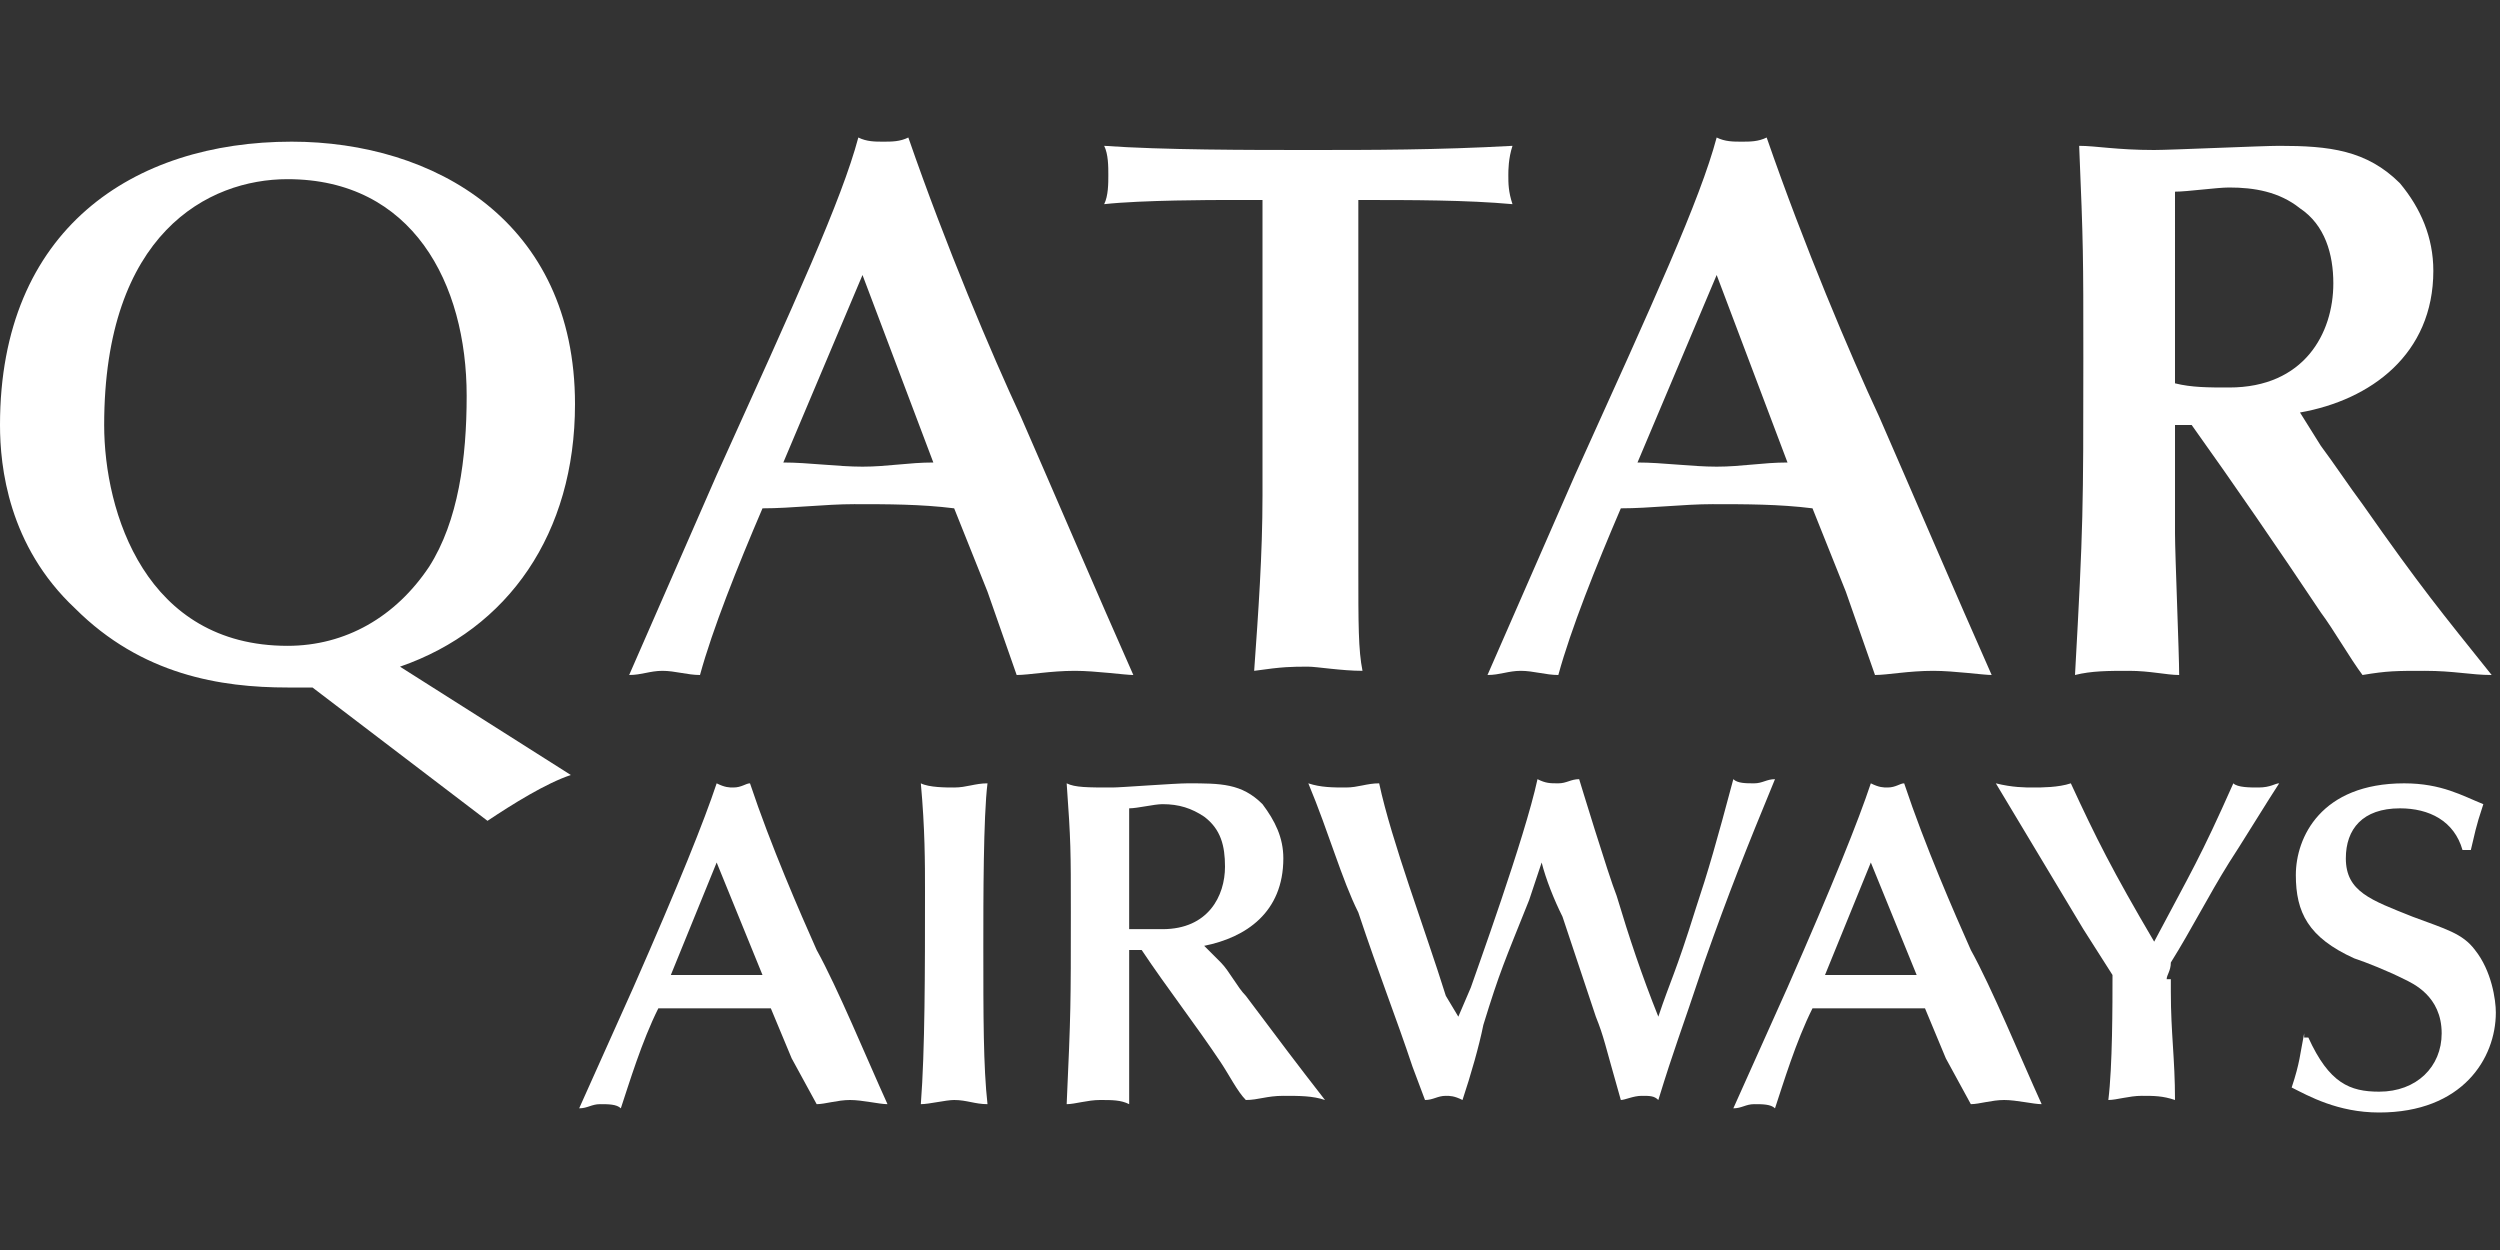 <svg xmlns="http://www.w3.org/2000/svg" xmlns:xlink="http://www.w3.org/1999/xlink" id="Livello_1" x="0px" y="0px" viewBox="0 0 60 30" style="enable-background:new 0 0 60 30;" xml:space="preserve"><rect x="0" y="0" width="60" height="30" fill="#333333" stroke="none"/> <style type="text/css"> .st0{fill-rule:evenodd;clip-rule:evenodd;fill:#FFFFFF;} .st1{fill:#FFFFFF;} </style> <g> <g> <path class="st0" d="M18.3,23.4c-0.3,0-0.7,0-1,0c-0.4,0-0.8,0-1.2,0l1.1-2.7L18.3,23.4 M19.6,26.5c0.2,0,0.5-0.1,0.8-0.1 c0.3,0,0.7,0.1,0.9,0.1c-0.5-1.1-1.2-2.8-1.7-3.7c-0.4-0.9-1.1-2.5-1.6-4c-0.1,0-0.2,0.1-0.4,0.1c-0.1,0-0.2,0-0.4-0.1 c-0.3,0.9-0.9,2.4-2,4.9l-1.3,2.9c0.2,0,0.3-0.1,0.5-0.1c0.2,0,0.4,0,0.5,0.1c0.2-0.6,0.5-1.6,0.9-2.4c0.4,0,0.9,0,1.3,0 c0.5,0,1,0,1.4,0l0.5,1.2L19.6,26.5z"></path> <path class="st1" d="M22.2,21.4c0,1.9,0,3.8-0.1,5.1c0.2,0,0.6-0.1,0.8-0.1c0.3,0,0.5,0.1,0.8,0.1c-0.1-0.9-0.1-2.1-0.1-3.8 c0-1.1,0-3.1,0.1-3.9c-0.3,0-0.5,0.1-0.8,0.1c-0.2,0-0.6,0-0.8-0.1C22.2,19.9,22.2,20.7,22.2,21.4"></path> <path class="st0" d="M28.9,22.7c1-0.2,1.9-0.8,1.9-2.1c0-0.5-0.2-0.9-0.5-1.3c-0.5-0.5-1-0.5-1.8-0.5c-0.3,0-1.6,0.1-1.8,0.1 c-0.6,0-0.9,0-1.1-0.1c0.1,1.4,0.1,1.6,0.1,3.1c0,2.2,0,2.4-0.1,4.6c0.2,0,0.5-0.1,0.8-0.1c0.3,0,0.5,0,0.7,0.1c0-0.3,0-1.7,0-2.1 v-1.6h0.3c0.6,0.9,1.3,1.8,1.9,2.7c0.2,0.3,0.4,0.7,0.6,0.9c0.3,0,0.5-0.1,0.9-0.1c0.4,0,0.7,0,1,0.1c-0.7-0.9-1-1.3-1.9-2.5 c-0.2-0.2-0.4-0.6-0.6-0.8L28.9,22.7 M27.1,19.4c0.2,0,0.6-0.1,0.8-0.1c0.4,0,0.7,0.1,1,0.3c0.4,0.3,0.5,0.7,0.5,1.2 c0,0.7-0.4,1.5-1.5,1.5c-0.3,0-0.6,0-0.8,0V19.4z"></path> <path class="st1" d="M34.7,23.9c-0.5-1.6-1.3-3.7-1.6-5.1c-0.3,0-0.5,0.1-0.8,0.1c-0.3,0-0.6,0-0.9-0.1c0.5,1.2,0.8,2.3,1.2,3.1 c0.5,1.5,0.9,2.5,1.3,3.7l0.3,0.8c0.2,0,0.3-0.1,0.5-0.1c0.1,0,0.2,0,0.4,0.1c0.2-0.6,0.4-1.3,0.5-1.8c0.4-1.3,0.5-1.5,1.1-3 l0.3-0.9c0.1,0.4,0.3,0.9,0.5,1.3c0.1,0.3,0.7,2.1,0.8,2.4c0.2,0.5,0.2,0.6,0.6,2c0.1,0,0.3-0.1,0.5-0.1c0.2,0,0.3,0,0.4,0.1 c0.4-1.3,0.5-1.5,1.1-3.3c0.6-1.7,1-2.7,1.7-4.4c-0.2,0-0.3,0.1-0.5,0.1c-0.2,0-0.4,0-0.5-0.1c-0.4,1.5-0.6,2.2-0.9,3.1 c-0.5,1.6-0.6,1.7-0.9,2.6c-0.4-1-0.7-1.9-1-2.9c-0.2-0.5-0.9-2.8-0.9-2.8c-0.2,0-0.3,0.1-0.5,0.1c-0.2,0-0.3,0-0.5-0.1 c-0.3,1.4-1.5,4.7-1.6,5l-0.3,0.7L34.7,23.9"></path> <path class="st0" d="M46,23.4c-0.3,0-0.7,0-1,0c-0.4,0-0.8,0-1.2,0l1.1-2.7L46,23.4 M47.3,26.5c0.2,0,0.5-0.1,0.8-0.1 c0.3,0,0.7,0.1,0.9,0.1c-0.5-1.1-1.2-2.8-1.7-3.7c-0.4-0.9-1.1-2.5-1.6-4c-0.1,0-0.2,0.1-0.4,0.1c-0.1,0-0.2,0-0.4-0.1 c-0.3,0.9-0.9,2.4-2,4.9l-1.3,2.9c0.2,0,0.3-0.1,0.5-0.1c0.2,0,0.4,0,0.5,0.1c0.2-0.6,0.5-1.6,0.9-2.4c0.4,0,0.9,0,1.3,0 c0.5,0,1,0,1.4,0l0.5,1.2L47.3,26.5z"></path> <path class="st1" d="M52,23.5c0-0.1,0.1-0.2,0.1-0.4c0.5-0.8,0.9-1.6,1.4-2.4c0.2-0.3,1-1.6,1.2-1.9c-0.1,0-0.2,0.1-0.5,0.1 c-0.2,0-0.5,0-0.6-0.1c-0.8,1.8-1,2.1-1.9,3.8c-1-1.7-1.4-2.5-2-3.8c-0.3,0.1-0.7,0.1-0.9,0.1c-0.2,0-0.5,0-0.9-0.1 c0.6,1,1.5,2.5,2.1,3.5l0.7,1.1c0,0.7,0,2.2-0.1,3c0.2,0,0.5-0.1,0.8-0.1c0.3,0,0.5,0,0.8,0.1c0-1-0.1-1.6-0.1-2.6V23.5"></path> <path class="st1" d="M55.3,24.8c-0.1,0.5-0.1,0.7-0.3,1.3c0.4,0.2,1.1,0.6,2.1,0.6c2,0,2.8-1.3,2.8-2.4c0-0.3-0.1-1-0.5-1.5 c-0.3-0.4-0.7-0.5-1.5-0.8c-1-0.4-1.6-0.6-1.6-1.4c0-0.7,0.4-1.2,1.3-1.2c0.7,0,1.3,0.3,1.5,1h0.2c0.1-0.4,0.1-0.5,0.3-1.1 c-0.5-0.2-1-0.5-1.9-0.5c-2,0-2.6,1.3-2.6,2.2c0,0.9,0.3,1.5,1.4,2c0.3,0.1,0.8,0.3,1.2,0.5c0.2,0.1,0.9,0.4,0.9,1.3 c0,0.8-0.6,1.4-1.5,1.4c-0.7,0-1.2-0.2-1.7-1.3H55.3"></path> </g> <g> <path class="st0" d="M2.5,10.2c0-4.6,2.5-5.9,4.4-5.9c3,0,4.3,2.5,4.3,5.2c0,1.5-0.2,3-0.9,4.1c-0.8,1.2-2,1.9-3.4,1.9 C3.5,15.5,2.5,12.3,2.5,10.2 M11.7,19.7c0.6-0.4,1.4-0.9,2-1.1L9.6,16c2.6-0.9,4.2-3.2,4.2-6.3c0-4.4-3.4-6.3-6.8-6.3 C3.2,3.4,0,5.5,0,10.2c0,1,0.2,2.9,1.8,4.4c1.6,1.6,3.5,1.9,5.1,1.9c0.2,0,0.4,0,0.6,0L11.7,19.7z"></path> <path class="st0" d="M22.4,11.1c-0.6,0-1.1,0.1-1.7,0.1c-0.6,0-1.3-0.1-1.9-0.1l1.9-4.5L22.4,11.1 M24.4,16.2 c0.3,0,0.8-0.1,1.4-0.1c0.5,0,1.2,0.1,1.4,0.1c-0.8-1.8-2-4.6-2.7-6.2c-0.7-1.5-1.8-4.1-2.7-6.7c-0.2,0.1-0.4,0.1-0.6,0.1 c-0.2,0-0.4,0-0.6-0.1c-0.4,1.5-1.5,3.9-3.4,8.1l-2.1,4.8c0.3,0,0.5-0.1,0.8-0.1c0.3,0,0.6,0.1,0.9,0.1c0.3-1.1,0.9-2.6,1.5-4 c0.7,0,1.5-0.1,2.2-0.1c0.8,0,1.6,0,2.4,0.1l0.8,2L24.4,16.2z"></path> <path class="st1" d="M32.6,6.9c0-0.7,0-1.4,0-2.1c1.3,0,2.6,0,3.7,0.1c-0.1-0.3-0.1-0.5-0.1-0.7c0-0.1,0-0.4,0.1-0.7 c-1.8,0.1-3.4,0.1-4.9,0.1c-1.4,0-3.5,0-4.9-0.1c0.1,0.2,0.1,0.5,0.1,0.7c0,0.2,0,0.5-0.1,0.7c0.9-0.1,2.7-0.1,2.9-0.1h0.9 c0,0.7,0,1.4,0,2l0,5.1c0,1.4-0.1,2.8-0.2,4.2c0.7-0.1,0.9-0.1,1.3-0.1c0.2,0,0.8,0.1,1.3,0.1c-0.1-0.5-0.1-1.1-0.1-2.5V6.9"></path> <path class="st0" d="M42.9,11.1c-0.6,0-1.1,0.1-1.7,0.1c-0.6,0-1.3-0.1-1.9-0.1l1.9-4.5L42.9,11.1 M45,16.2c0.3,0,0.8-0.1,1.4-0.1 c0.5,0,1.2,0.1,1.4,0.1c-0.8-1.8-2-4.6-2.7-6.2c-0.7-1.5-1.8-4.1-2.7-6.7c-0.2,0.1-0.4,0.1-0.6,0.1c-0.2,0-0.4,0-0.6-0.1 c-0.4,1.5-1.5,3.9-3.4,8.1l-2.1,4.8c0.3,0,0.5-0.1,0.8-0.1c0.3,0,0.6,0.1,0.9,0.1c0.3-1.1,0.9-2.6,1.5-4c0.7,0,1.5-0.1,2.2-0.1 c0.8,0,1.6,0,2.4,0.1l0.8,2L45,16.2z"></path> <path class="st0" d="M55.2,9.9c1.7-0.3,3.2-1.4,3.2-3.4c0-0.8-0.3-1.5-0.8-2.1c-0.8-0.8-1.7-0.9-2.9-0.9c-0.4,0-2.6,0.1-3,0.1 c-0.9,0-1.4-0.1-1.8-0.1c0.1,2.4,0.1,2.6,0.1,5.1c0,3.6,0,4-0.2,7.6c0.4-0.1,0.8-0.1,1.3-0.1c0.5,0,0.9,0.1,1.2,0.1 c0-0.5-0.1-2.9-0.1-3.4v-2.6h0.4c1,1.4,2.1,3,3.1,4.5c0.3,0.4,0.7,1.1,1,1.5c0.6-0.1,0.8-0.1,1.5-0.1c0.7,0,1.1,0.1,1.6,0.1 c-1.2-1.5-1.7-2.1-3.1-4.1c-0.3-0.4-0.7-1-1-1.4L55.2,9.9 M52.2,4.6c0.3,0,1-0.1,1.3-0.1c0.6,0,1.2,0.1,1.7,0.5 C55.8,5.4,56,6.1,56,6.8c0,1.2-0.7,2.5-2.5,2.5c-0.5,0-0.9,0-1.3-0.1V4.6z"></path> </g> </g> </svg>